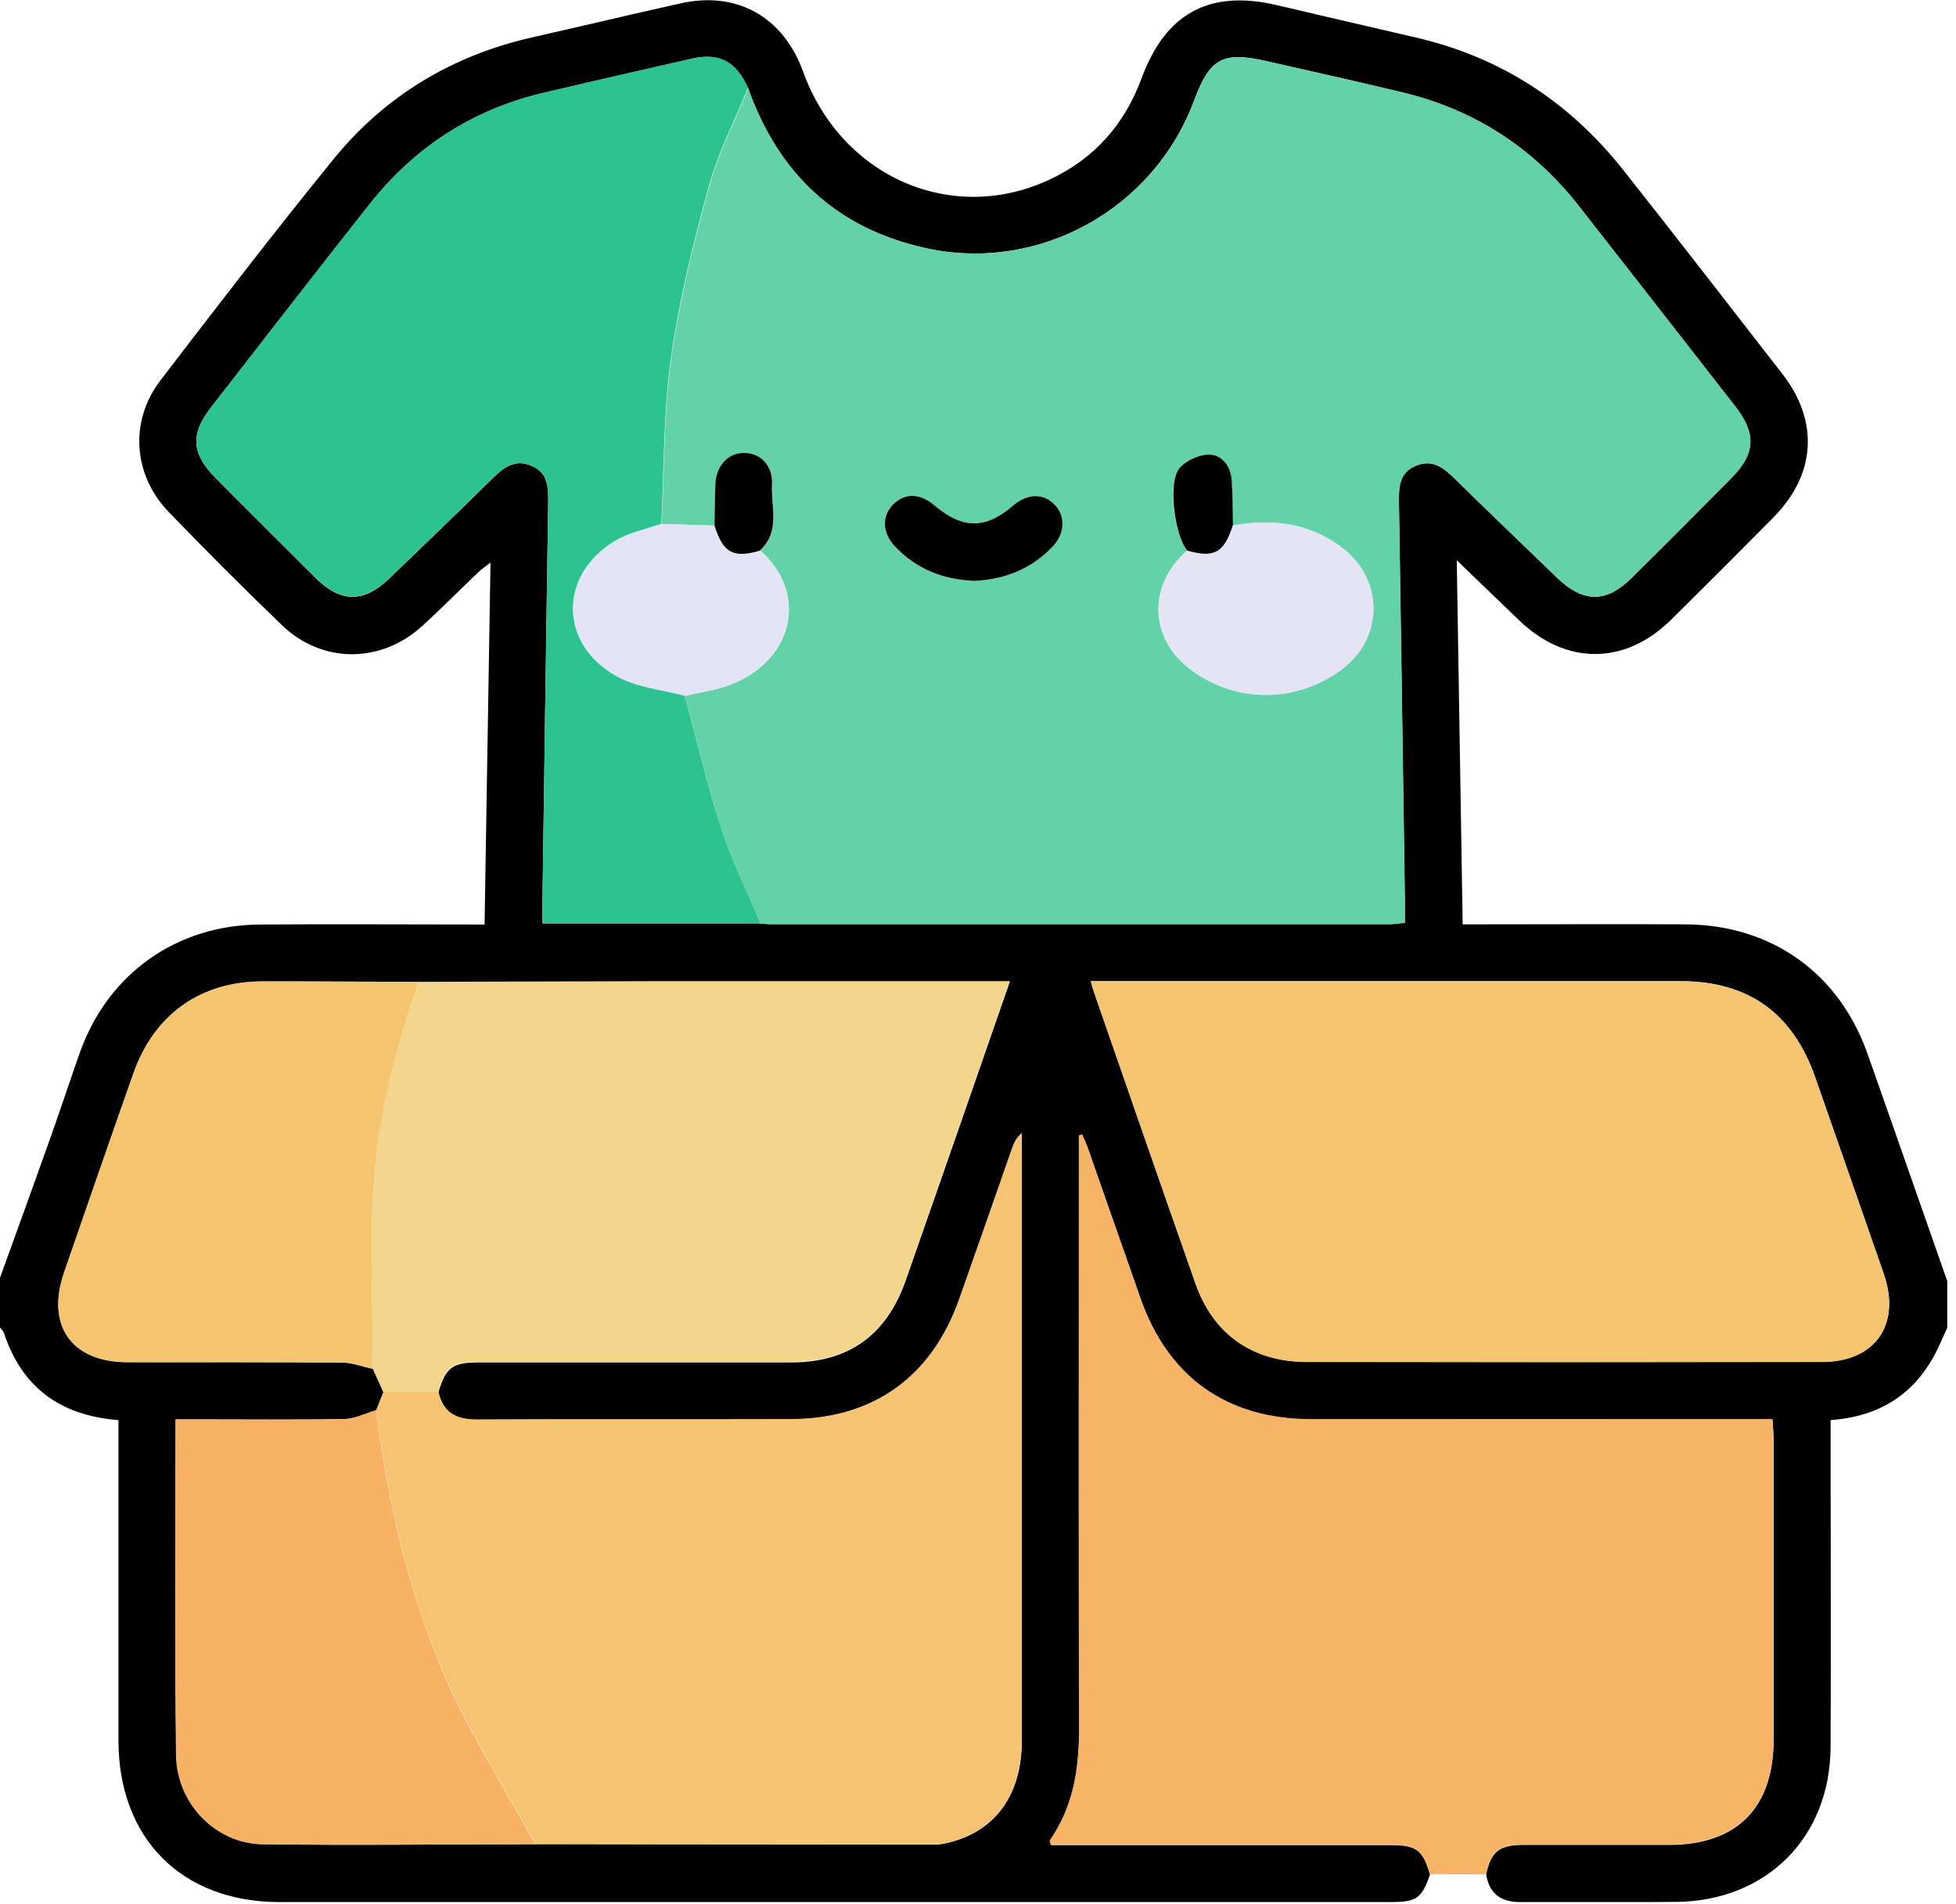 <svg width="76" height="74" viewBox="0 0 76 74" fill="none" xmlns="http://www.w3.org/2000/svg">
<g clip-path="url(#clip0_724_1781)">
<path d="M0 49.66C0.689 47.752 1.379 45.851 2.054 43.943C2.416 42.927 2.75 41.896 3.112 40.88C4.206 37.837 6.859 35.95 10.096 35.929C12.972 35.908 15.855 35.929 18.828 35.929C18.905 31.257 18.981 26.612 19.058 21.864C18.863 22.017 18.717 22.107 18.598 22.226C17.867 22.922 17.157 23.639 16.412 24.322C14.796 25.798 12.512 25.798 10.946 24.287C9.456 22.852 7.994 21.39 6.559 19.9C5.167 18.459 5.02 16.363 6.239 14.775C8.453 11.886 10.674 8.996 12.972 6.169C14.977 3.711 17.588 2.151 20.694 1.448C22.609 1.016 24.524 0.557 26.439 0.132C28.632 -0.362 30.435 0.654 31.208 2.792C32.691 6.893 37.022 8.773 40.831 6.956C42.53 6.148 43.693 4.832 44.347 3.064C45.28 0.522 46.979 -0.411 49.59 0.195C51.387 0.613 53.176 1.037 54.973 1.448C58.294 2.207 60.982 3.962 63.078 6.615C65.153 9.24 67.2 11.886 69.254 14.532C70.688 16.377 70.556 18.445 68.899 20.116C67.583 21.446 66.26 22.769 64.93 24.085C63.141 25.853 60.85 25.86 59.032 24.113C58.26 23.368 57.487 22.63 56.602 21.773C56.679 26.564 56.755 31.208 56.832 35.922C57.104 35.922 57.347 35.922 57.584 35.922C60.216 35.922 62.855 35.908 65.487 35.922C68.822 35.943 71.447 37.802 72.561 40.949C73.606 43.902 74.629 46.854 75.667 49.806V51.582C75.507 51.93 75.368 52.278 75.186 52.619C74.337 54.228 72.972 55.056 71.127 55.189C71.127 55.495 71.127 55.76 71.127 56.024C71.127 59.986 71.148 63.948 71.127 67.903C71.106 71.412 68.634 73.877 65.132 73.912C63.113 73.933 61.1 73.912 59.081 73.919C58.322 73.919 57.87 73.606 57.744 72.847C57.932 71.963 58.239 71.705 59.158 71.698C61.052 71.698 62.953 71.698 64.847 71.698C67.478 71.698 68.906 70.263 68.913 67.638C68.913 63.746 68.913 59.854 68.913 55.968C68.913 55.711 68.892 55.453 68.871 55.161C68.516 55.161 68.251 55.161 67.98 55.161C62.291 55.161 56.602 55.161 50.913 55.161C47.676 55.161 45.392 53.517 44.319 50.475C43.637 48.525 42.955 46.582 42.272 44.633C42.21 44.452 42.126 44.278 42.05 44.096C42.008 44.11 41.966 44.124 41.924 44.138V44.946C41.924 52.362 41.91 59.77 41.931 67.186C41.931 68.752 41.708 70.222 40.796 71.531C40.775 71.559 40.817 71.621 40.838 71.705C41.096 71.705 41.367 71.705 41.632 71.705C45.768 71.705 49.904 71.705 54.047 71.705C55.036 71.705 55.286 71.9 55.565 72.847C55.23 73.794 55.042 73.919 53.991 73.919C39.62 73.919 25.241 73.919 10.869 73.919C7.06 73.919 4.603 71.447 4.603 67.632C4.603 63.739 4.603 59.854 4.603 55.962C4.603 55.697 4.603 55.439 4.603 55.189C2.312 55.008 0.849 53.9 0.153 51.805C0.125 51.721 0.049 51.658 0 51.589C0 50.948 0 50.307 0 49.667L0 49.66ZM16.259 38.164C14.239 38.157 12.22 38.136 10.208 38.143C7.785 38.143 5.988 39.431 5.18 41.736C4.275 44.305 3.384 46.882 2.493 49.458C1.783 51.512 2.778 52.933 4.944 52.94C7.722 52.94 10.507 52.933 13.285 52.953C13.689 52.953 14.086 53.114 14.49 53.197C14.629 53.497 14.762 53.796 14.901 54.102C14.81 54.339 14.713 54.576 14.622 54.806C14.211 54.924 13.801 55.14 13.383 55.147C11.461 55.182 9.546 55.161 7.624 55.161C7.367 55.161 7.109 55.161 6.831 55.161C6.831 59.596 6.789 63.899 6.852 68.202C6.879 70.103 8.397 71.649 10.215 71.67C13.759 71.719 17.303 71.67 20.84 71.67C26.014 71.67 31.18 71.684 36.354 71.684C36.521 71.684 36.695 71.649 36.862 71.607C38.679 71.162 39.703 69.748 39.703 67.645C39.703 59.937 39.703 52.229 39.703 44.521C39.703 44.361 39.703 44.208 39.703 44.048C39.487 44.229 39.397 44.445 39.32 44.66C38.638 46.61 37.962 48.56 37.273 50.502C36.201 53.524 33.931 55.147 30.735 55.161C26.668 55.175 22.609 55.154 18.543 55.175C17.735 55.175 17.22 54.91 17.038 54.102C17.31 53.162 17.575 52.953 18.549 52.947C22.616 52.947 26.675 52.947 30.742 52.947C32.977 52.947 34.446 51.881 35.191 49.764C36.027 47.376 36.862 44.988 37.691 42.599C38.199 41.144 38.7 39.689 39.236 38.15H38.352C34.167 38.15 29.983 38.15 25.791 38.15C22.616 38.15 19.441 38.164 16.266 38.178L16.259 38.164ZM29.551 35.894C29.676 35.901 29.795 35.915 29.92 35.915C37.948 35.915 45.97 35.915 53.998 35.915C54.186 35.915 54.374 35.88 54.583 35.866C54.583 35.546 54.583 35.274 54.583 35.003C54.506 29.857 54.437 24.712 54.353 19.566C54.346 18.946 54.353 18.354 55.036 18.09C55.669 17.839 56.101 18.187 56.526 18.605C57.842 19.9 59.179 21.174 60.502 22.456C61.511 23.43 62.402 23.437 63.384 22.469C64.7 21.174 66.002 19.865 67.297 18.549C68.203 17.63 68.244 16.85 67.43 15.806C65.403 13.202 63.377 10.604 61.344 8.007C59.569 5.737 57.271 4.254 54.472 3.586C52.731 3.168 50.976 2.778 49.228 2.381C47.502 1.984 47.007 2.256 46.388 3.927C44.814 8.133 40.371 10.598 36.006 9.651C32.503 8.892 30.24 6.747 29.057 3.405C28.597 2.388 27.942 2.04 26.877 2.284C24.962 2.722 23.047 3.161 21.133 3.607C18.368 4.254 16.112 5.716 14.365 7.931C12.29 10.556 10.243 13.202 8.188 15.848C7.388 16.878 7.443 17.637 8.383 18.584C9.665 19.879 10.96 21.16 12.248 22.448C13.237 23.43 14.128 23.444 15.131 22.476C16.46 21.195 17.791 19.921 19.107 18.619C19.552 18.18 19.998 17.818 20.659 18.104C21.307 18.382 21.307 18.953 21.3 19.538C21.223 24.705 21.147 29.878 21.077 35.045C21.077 35.309 21.077 35.574 21.077 35.887H29.551V35.894ZM42.384 38.136C42.44 38.338 42.467 38.45 42.509 38.561C43.825 42.342 45.127 46.123 46.457 49.897C47.154 51.86 48.678 52.926 50.788 52.926C57.459 52.933 64.129 52.933 70.8 52.926C72.861 52.926 73.871 51.47 73.195 49.507C72.311 46.958 71.419 44.41 70.528 41.861C69.651 39.362 67.931 38.136 65.306 38.129C61.121 38.129 56.937 38.129 52.752 38.129C49.333 38.129 45.914 38.129 42.384 38.129V38.136Z" fill="#010101"/>
<path d="M29.063 3.405C30.247 6.747 32.51 8.899 36.012 9.651C40.371 10.591 44.821 8.133 46.394 3.927C47.014 2.256 47.508 1.991 49.235 2.381C50.983 2.778 52.737 3.168 54.478 3.586C57.284 4.261 59.575 5.744 61.351 8.007C63.384 10.605 65.41 13.202 67.436 15.806C68.244 16.843 68.209 17.63 67.304 18.549C66.009 19.865 64.7 21.168 63.391 22.47C62.409 23.438 61.518 23.43 60.508 22.456C59.178 21.174 57.841 19.9 56.532 18.605C56.108 18.18 55.676 17.839 55.042 18.09C54.353 18.361 54.346 18.953 54.36 19.566C54.443 24.712 54.513 29.857 54.59 35.003C54.59 35.275 54.59 35.539 54.59 35.866C54.381 35.887 54.193 35.915 54.005 35.915C45.976 35.915 37.955 35.915 29.927 35.915C29.801 35.915 29.683 35.901 29.558 35.894C29.049 34.683 28.451 33.492 28.047 32.246C27.49 30.533 27.079 28.778 26.605 27.044C27.218 26.898 27.866 26.822 28.444 26.585C30.867 25.61 31.396 23.027 29.537 21.397C30.344 20.666 29.954 19.698 30.003 18.828C30.045 18.104 29.551 17.609 28.924 17.609C28.297 17.609 27.831 18.09 27.803 18.814C27.782 19.35 27.775 19.886 27.768 20.429C27.079 20.409 26.396 20.388 25.707 20.367C25.818 18.215 25.784 16.05 26.083 13.926C26.396 11.684 26.946 9.47 27.545 7.283C27.907 5.953 28.555 4.7 29.077 3.419L29.063 3.405ZM47.898 20.422C47.884 19.838 47.898 19.246 47.849 18.661C47.808 18.118 47.48 17.658 46.951 17.665C46.561 17.665 46.046 17.909 45.802 18.215C45.357 18.772 45.642 20.84 46.123 21.397C44.57 22.755 44.653 24.851 46.304 26.055C48.037 27.323 50.321 27.323 52.076 26.055C53.782 24.823 53.789 22.491 52.09 21.244C50.816 20.304 49.395 20.158 47.891 20.422H47.898ZM37.837 22.574C39.013 22.525 40.065 22.122 40.9 21.23C41.367 20.729 41.395 20.074 40.991 19.636C40.545 19.155 39.925 19.162 39.355 19.65C38.275 20.576 37.391 20.569 36.284 19.629C35.734 19.162 35.149 19.155 34.696 19.601C34.244 20.053 34.265 20.715 34.773 21.244C35.594 22.108 36.625 22.518 37.83 22.574H37.837Z" fill="#64D2A8"/>
<path d="M57.73 72.84C57.006 72.84 56.282 72.84 55.558 72.833C55.279 71.886 55.022 71.691 54.04 71.691C49.904 71.691 45.768 71.691 41.625 71.691C41.353 71.691 41.089 71.691 40.831 71.691C40.81 71.608 40.775 71.545 40.789 71.517C41.702 70.208 41.931 68.732 41.924 67.172C41.903 59.757 41.917 52.348 41.917 44.932V44.124C41.959 44.111 42.001 44.097 42.043 44.083C42.119 44.264 42.203 44.438 42.266 44.619C42.948 46.569 43.63 48.511 44.313 50.461C45.378 53.504 47.669 55.14 50.907 55.147C56.595 55.154 62.284 55.147 67.973 55.147C68.245 55.147 68.509 55.147 68.864 55.147C68.878 55.439 68.906 55.697 68.906 55.955C68.906 59.847 68.906 63.739 68.906 67.625C68.906 70.25 67.472 71.677 64.84 71.684C62.946 71.684 61.045 71.684 59.151 71.684C58.232 71.684 57.925 71.942 57.737 72.833L57.73 72.84Z" fill="#F7B366"/>
<path d="M17.032 54.089C17.213 54.896 17.728 55.168 18.535 55.161C22.602 55.14 26.661 55.161 30.728 55.147C33.924 55.14 36.194 53.511 37.266 50.489C37.955 48.546 38.631 46.596 39.313 44.647C39.39 44.431 39.48 44.215 39.696 44.034C39.696 44.194 39.696 44.347 39.696 44.507C39.696 52.215 39.696 59.923 39.696 67.632C39.696 69.734 38.672 71.148 36.855 71.594C36.688 71.635 36.514 71.67 36.347 71.67C31.173 71.67 26.007 71.67 20.833 71.656C20.708 71.447 20.569 71.245 20.45 71.029C19.448 69.205 18.327 67.43 17.47 65.536C15.924 62.124 15.096 58.496 14.622 54.785C14.713 54.548 14.81 54.311 14.901 54.081C15.611 54.081 16.328 54.081 17.038 54.081L17.032 54.089Z" fill="#F5C371"/>
<path d="M42.384 38.136C45.907 38.136 49.326 38.136 52.752 38.136C56.937 38.136 61.121 38.136 65.306 38.136C67.931 38.136 69.651 39.369 70.528 41.868C71.419 44.417 72.311 46.965 73.195 49.514C73.871 51.477 72.861 52.926 70.8 52.933C64.129 52.94 57.459 52.94 50.788 52.933C48.678 52.933 47.153 51.867 46.457 49.904C45.127 46.13 43.825 42.349 42.509 38.568C42.467 38.456 42.44 38.338 42.384 38.143V38.136Z" fill="#F5C471"/>
<path d="M29.064 3.405C28.541 4.693 27.894 5.939 27.532 7.269C26.933 9.456 26.383 11.67 26.07 13.912C25.77 16.036 25.805 18.208 25.694 20.353C25.102 20.569 24.454 20.694 23.918 21.007C21.676 22.344 21.711 25.074 24.015 26.306C24.788 26.717 25.735 26.8 26.599 27.03C27.072 28.764 27.483 30.526 28.04 32.232C28.444 33.478 29.043 34.669 29.551 35.88C26.752 35.88 23.953 35.88 21.077 35.88C21.077 35.567 21.077 35.302 21.077 35.038C21.147 29.871 21.223 24.698 21.3 19.531C21.307 18.946 21.3 18.375 20.659 18.097C19.998 17.811 19.552 18.173 19.107 18.612C17.791 19.907 16.461 21.188 15.131 22.47C14.135 23.43 13.244 23.423 12.248 22.442C10.953 21.16 9.665 19.872 8.384 18.577C7.444 17.63 7.388 16.878 8.189 15.841C10.243 13.195 12.29 10.549 14.365 7.924C16.119 5.71 18.375 4.247 21.133 3.6C23.048 3.147 24.962 2.708 26.877 2.277C27.936 2.033 28.597 2.381 29.057 3.398L29.064 3.405Z" fill="#2CC390"/>
<path d="M17.031 54.089C16.321 54.089 15.604 54.089 14.893 54.089C14.754 53.789 14.622 53.49 14.483 53.183C14.483 50.767 14.357 48.337 14.524 45.928C14.712 43.268 15.374 40.678 16.258 38.157C19.433 38.15 22.608 38.136 25.784 38.129C29.968 38.129 34.153 38.129 38.345 38.129H39.229C38.693 39.668 38.192 41.123 37.683 42.579C36.848 44.967 36.019 47.355 35.184 49.744C34.446 51.853 32.969 52.919 30.734 52.926C26.668 52.933 22.608 52.926 18.542 52.926C17.567 52.926 17.303 53.142 17.031 54.082V54.089Z" fill="#F3D58C"/>
<path d="M14.615 54.799C15.088 58.51 15.924 62.138 17.463 65.55C18.319 67.444 19.44 69.212 20.443 71.043C20.561 71.259 20.701 71.461 20.826 71.67C17.282 71.67 13.738 71.719 10.2 71.67C8.383 71.649 6.858 70.097 6.837 68.203C6.782 63.9 6.816 59.589 6.816 55.161C7.095 55.161 7.353 55.161 7.61 55.161C9.532 55.161 11.447 55.182 13.369 55.147C13.786 55.14 14.197 54.924 14.608 54.806L14.615 54.799Z" fill="#F7B266"/>
<path d="M16.259 38.164C15.381 40.685 14.713 43.275 14.525 45.935C14.358 48.344 14.49 50.774 14.483 53.19C14.079 53.107 13.682 52.947 13.278 52.947C10.5 52.926 7.715 52.947 4.937 52.933C2.778 52.933 1.776 51.505 2.486 49.451C3.377 46.875 4.268 44.298 5.174 41.729C5.981 39.424 7.778 38.143 10.201 38.136C12.22 38.136 14.239 38.15 16.252 38.157L16.259 38.164Z" fill="#F5C471"/>
<path d="M26.605 27.037C25.742 26.808 24.795 26.724 24.022 26.313C21.717 25.081 21.689 22.351 23.924 21.014C24.454 20.694 25.101 20.569 25.7 20.36C26.389 20.381 27.072 20.402 27.761 20.422C28.095 21.481 28.485 21.697 29.53 21.397C31.389 23.027 30.86 25.61 28.437 26.585C27.859 26.822 27.211 26.891 26.598 27.044L26.605 27.037Z" fill="#E3E4F5"/>
<path d="M47.898 20.422C49.402 20.158 50.823 20.304 52.097 21.244C53.796 22.49 53.789 24.83 52.083 26.055C50.328 27.323 48.051 27.316 46.311 26.055C44.653 24.851 44.57 22.755 46.13 21.397C47.174 21.697 47.557 21.488 47.898 20.422Z" fill="#E4E4F5"/>
<path d="M37.837 22.574C36.625 22.518 35.602 22.107 34.78 21.244C34.272 20.715 34.251 20.053 34.704 19.601C35.156 19.155 35.734 19.162 36.291 19.629C37.398 20.569 38.283 20.576 39.362 19.649C39.933 19.162 40.553 19.155 40.998 19.636C41.402 20.074 41.374 20.729 40.908 21.23C40.072 22.121 39.014 22.525 37.844 22.574H37.837Z" fill="#010101"/>
<path d="M29.53 21.397C28.486 21.704 28.096 21.488 27.762 20.422C27.775 19.886 27.775 19.35 27.796 18.807C27.831 18.09 28.298 17.595 28.917 17.602C29.544 17.602 30.038 18.097 29.997 18.821C29.948 19.691 30.338 20.652 29.53 21.39V21.397Z" fill="#010101"/>
<path d="M47.899 20.422C47.558 21.481 47.175 21.697 46.13 21.397C45.65 20.84 45.371 18.772 45.81 18.215C46.054 17.909 46.562 17.672 46.959 17.665C47.488 17.665 47.815 18.118 47.857 18.661C47.899 19.246 47.892 19.831 47.906 20.422H47.899Z" fill="#010101"/>
</g>
<defs>
<clipPath id="clip0_724_1781">
<rect width="75.66" height="73.919" fill="white"/>
</clipPath>
</defs>
</svg>
